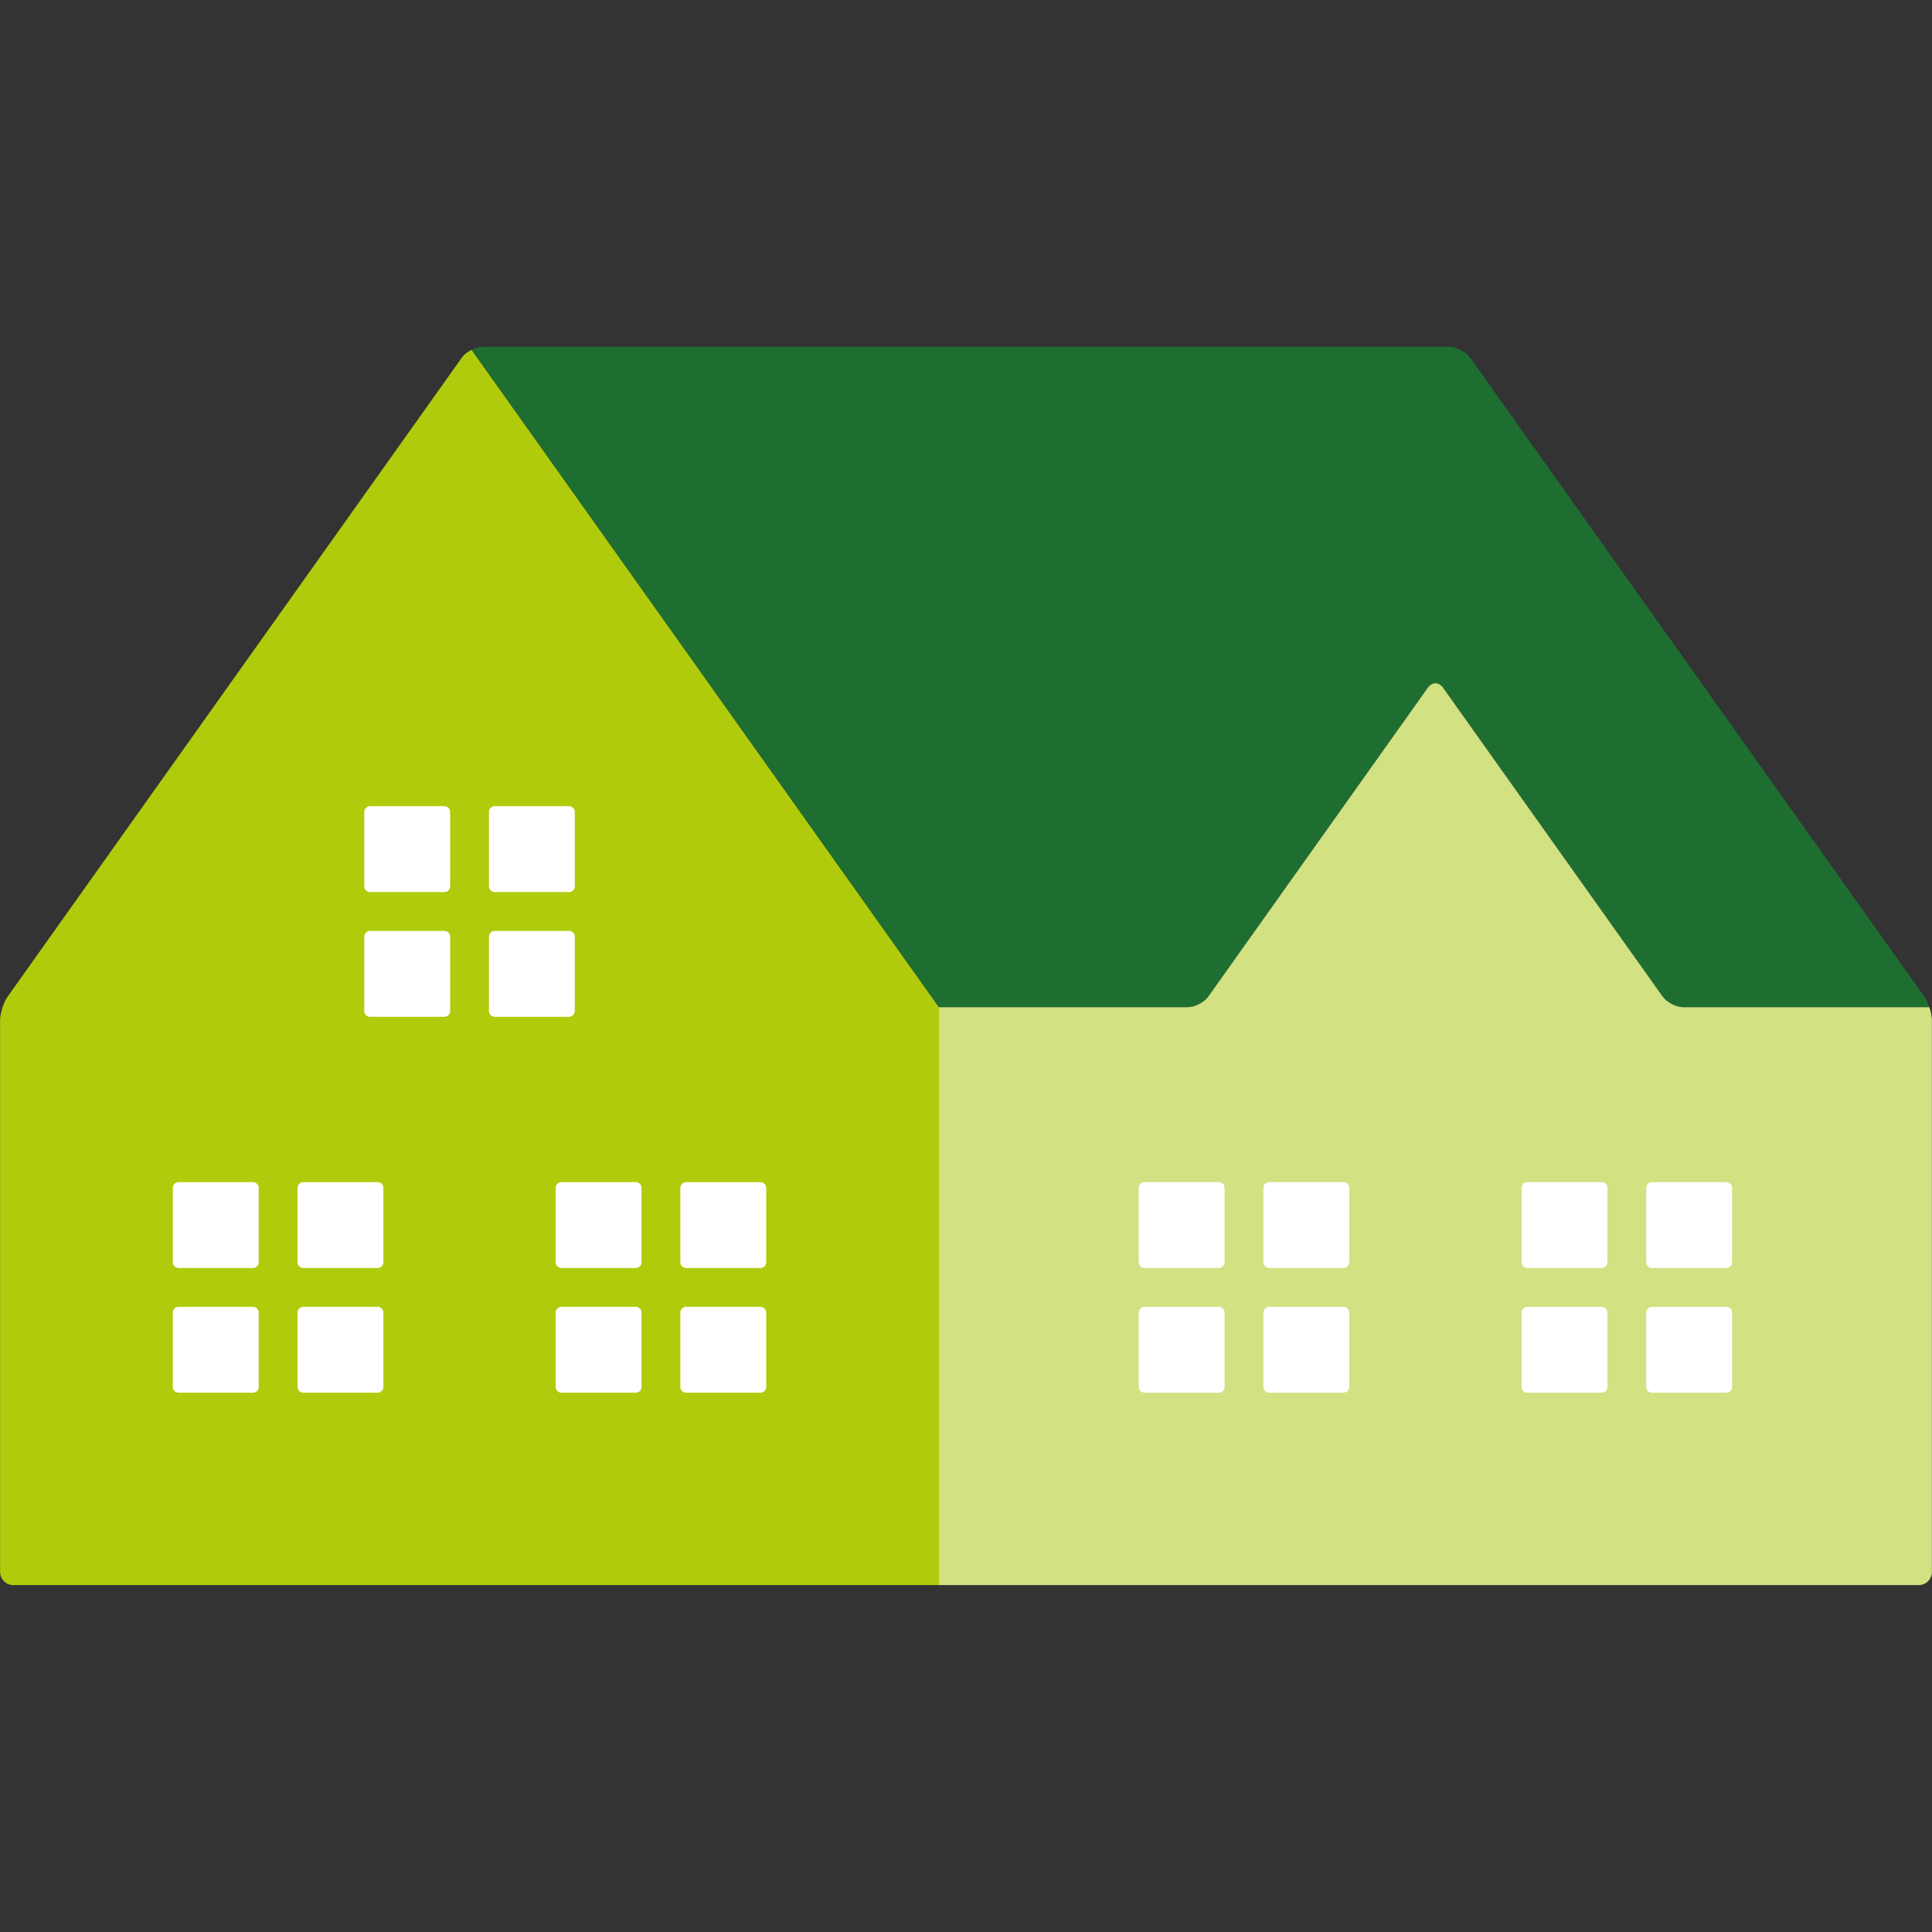 <?xml version="1.0" encoding="utf-8"?>
<!-- Generator: Adobe Illustrator 16.0.0, SVG Export Plug-In . SVG Version: 6.00 Build 0)  -->
<!DOCTYPE svg PUBLIC "-//W3C//DTD SVG 1.1//EN" "http://www.w3.org/Graphics/SVG/1.1/DTD/svg11.dtd">
<svg version="1.1" id="Lager_1" xmlns="http://www.w3.org/2000/svg" xmlns:xlink="http://www.w3.org/1999/xlink" x="0px" y="0px"
	 viewBox="0 0 88.214 88.214" enable-background="new 0 0 88.214 88.214" xml:space="preserve">
<rect x="0" y="0" width="88.214" height="88.214" fill="#333333" stroke="none"/>
<path fill="#B0CB0B" d="M21.534,15.972c-0.181,0.089-0.344,0.213-0.444,0.354l-10.37,14.587L0.352,45.5
	c-0.191,0.269-0.348,0.757-0.348,1.087v25.189c0,0.328,0.27,0.598,0.599,0.598h41.671c0.165,0,0.382,0,0.599,0V45.988L21.534,15.972
	z"/>
<g>
	<path fill="#FFFFFF" d="M11.813,63.328c0,0.145-0.118,0.262-0.263,0.262H8.156c-0.145,0-0.264-0.117-0.264-0.262v-3.396
		c0-0.143,0.119-0.264,0.264-0.264h3.394c0.145,0,0.263,0.121,0.263,0.264V63.328z"/>
	<path fill="#FFFFFF" d="M11.813,57.632c0,0.146-0.118,0.264-0.263,0.264H8.156c-0.145,0-0.264-0.117-0.264-0.264V54.24
		c0-0.146,0.119-0.264,0.264-0.264h3.394c0.145,0,0.263,0.117,0.263,0.264V57.632z"/>
	<path fill="#FFFFFF" d="M17.506,63.328c0,0.145-0.119,0.262-0.263,0.262h-3.394c-0.145,0-0.263-0.117-0.263-0.262v-3.396
		c0-0.143,0.119-0.264,0.263-0.264h3.394c0.145,0,0.263,0.121,0.263,0.264V63.328z"/>
	<path fill="#FFFFFF" d="M17.506,57.632c0,0.146-0.119,0.264-0.263,0.264h-3.394c-0.145,0-0.263-0.117-0.263-0.264V54.24
		c0-0.146,0.119-0.264,0.263-0.264h3.394c0.145,0,0.263,0.117,0.263,0.264V57.632z"/>
	<path fill="#FFFFFF" d="M20.554,46.162c0,0.145-0.12,0.264-0.264,0.264h-3.394c-0.146,0-0.264-0.119-0.264-0.264v-3.395
		c0-0.145,0.119-0.263,0.264-0.263h3.394c0.145,0,0.264,0.119,0.264,0.263V46.162z"/>
	<path fill="#FFFFFF" d="M20.554,40.468c0,0.146-0.12,0.264-0.264,0.264h-3.394c-0.146,0-0.264-0.119-0.264-0.264v-3.394
		c0-0.146,0.119-0.264,0.264-0.264h3.394c0.145,0,0.264,0.119,0.264,0.264V40.468z"/>
	<path fill="#FFFFFF" d="M22.325,37.074c0-0.146,0.12-0.264,0.264-0.264h3.393c0.145,0,0.264,0.119,0.264,0.264v3.394
		c0,0.146-0.119,0.264-0.264,0.264h-3.393c-0.144,0-0.264-0.119-0.264-0.264V37.074z"/>
	<path fill="#FFFFFF" d="M22.325,46.162v-3.395c0-0.145,0.12-0.263,0.264-0.263h3.393c0.145,0,0.264,0.119,0.264,0.263v3.395
		c0,0.145-0.119,0.264-0.264,0.264h-3.393C22.444,46.425,22.325,46.306,22.325,46.162z"/>
	<path fill="#FFFFFF" d="M29.292,63.328c0,0.145-0.119,0.262-0.263,0.262h-3.394c-0.145,0-0.264-0.117-0.264-0.262v-3.396
		c0-0.143,0.119-0.264,0.264-0.264h3.394c0.145,0,0.263,0.121,0.263,0.264V63.328z"/>
	<path fill="#FFFFFF" d="M29.292,57.632c0,0.146-0.119,0.264-0.263,0.264h-3.394c-0.145,0-0.264-0.117-0.264-0.264V54.24
		c0-0.146,0.119-0.264,0.264-0.264h3.394c0.145,0,0.263,0.117,0.263,0.264V57.632z"/>
	<path fill="#FFFFFF" d="M34.985,63.328c0,0.145-0.119,0.262-0.263,0.262h-3.394c-0.145,0-0.264-0.117-0.264-0.262v-3.396
		c0-0.143,0.119-0.264,0.264-0.264h3.394c0.145,0,0.263,0.121,0.263,0.264V63.328z"/>
	<path fill="#FFFFFF" d="M34.985,57.632c0,0.146-0.119,0.264-0.263,0.264h-3.394c-0.145,0-0.264-0.117-0.264-0.264V54.24
		c0-0.146,0.119-0.264,0.264-0.264h3.394c0.145,0,0.263,0.117,0.263,0.264V57.632z"/>
</g>
<g>
	<path fill="#1E6E32" d="M54.225,45.988c0.33,0,0.756-0.22,0.947-0.488l10.021-14.1c0.191-0.269,0.504-0.269,0.694,0l10.024,14.1
		c0.19,0.269,0.616,0.488,0.945,0.488h4.498h6.738c-0.063-0.185-0.143-0.362-0.232-0.488L77.49,30.912L67.119,16.325
		c-0.191-0.269-0.617-0.488-0.946-0.488H22.037c-0.158,0-0.337,0.052-0.502,0.135l21.339,30.017h7.428H54.225z"/>
</g>
<g>
	<path fill="#D2E182" d="M88.094,45.988h-6.738h-4.498c-0.329,0-0.755-0.22-0.945-0.488L65.888,31.4
		c-0.19-0.269-0.503-0.269-0.694,0L55.172,45.5c-0.191,0.269-0.617,0.488-0.947,0.488h-3.923h-7.428v26.386c0.217,0,0.435,0,0.599,0
		h44.137c0.33,0,0.599-0.27,0.599-0.598V46.587C88.208,46.412,88.163,46.195,88.094,45.988z"/>
	<path fill="#FFFFFF" d="M55.915,63.328c0,0.145-0.118,0.262-0.264,0.262h-3.394c-0.145,0-0.264-0.117-0.264-0.262v-3.396
		c0-0.143,0.119-0.264,0.264-0.264h3.394c0.146,0,0.264,0.121,0.264,0.264V63.328z"/>
	<path fill="#FFFFFF" d="M55.915,57.632c0,0.146-0.118,0.264-0.264,0.264h-3.394c-0.145,0-0.264-0.117-0.264-0.264V54.24
		c0-0.146,0.119-0.264,0.264-0.264h3.394c0.146,0,0.264,0.117,0.264,0.264V57.632z"/>
	<path fill="#FFFFFF" d="M61.607,63.328c0,0.145-0.117,0.262-0.263,0.262H57.95c-0.145,0-0.263-0.117-0.263-0.262v-3.396
		c0-0.143,0.118-0.264,0.263-0.264h3.395c0.146,0,0.263,0.121,0.263,0.264V63.328z"/>
	<path fill="#FFFFFF" d="M61.607,57.632c0,0.146-0.117,0.264-0.263,0.264H57.95c-0.145,0-0.263-0.117-0.263-0.264V54.24
		c0-0.146,0.118-0.264,0.263-0.264h3.395c0.146,0,0.263,0.117,0.263,0.264V57.632z"/>
	<path fill="#FFFFFF" d="M73.395,63.328c0,0.145-0.119,0.262-0.264,0.262h-3.394c-0.146,0-0.264-0.117-0.264-0.262v-3.396
		c0-0.143,0.118-0.264,0.264-0.264h3.394c0.145,0,0.264,0.121,0.264,0.264V63.328z"/>
	<path fill="#FFFFFF" d="M73.395,57.632c0,0.146-0.119,0.264-0.264,0.264h-3.394c-0.146,0-0.264-0.117-0.264-0.264V54.24
		c0-0.146,0.118-0.264,0.264-0.264h3.394c0.145,0,0.264,0.117,0.264,0.264V57.632z"/>
	<path fill="#FFFFFF" d="M79.087,63.328c0,0.145-0.118,0.262-0.263,0.262H75.43c-0.145,0-0.264-0.117-0.264-0.262v-3.396
		c0-0.143,0.119-0.264,0.264-0.264h3.395c0.145,0,0.263,0.121,0.263,0.264V63.328z"/>
	<path fill="#FFFFFF" d="M79.087,57.632c0,0.146-0.118,0.264-0.263,0.264H75.43c-0.145,0-0.264-0.117-0.264-0.264V54.24
		c0-0.146,0.119-0.264,0.264-0.264h3.395c0.145,0,0.263,0.117,0.263,0.264V57.632z"/>
</g>
</svg>
